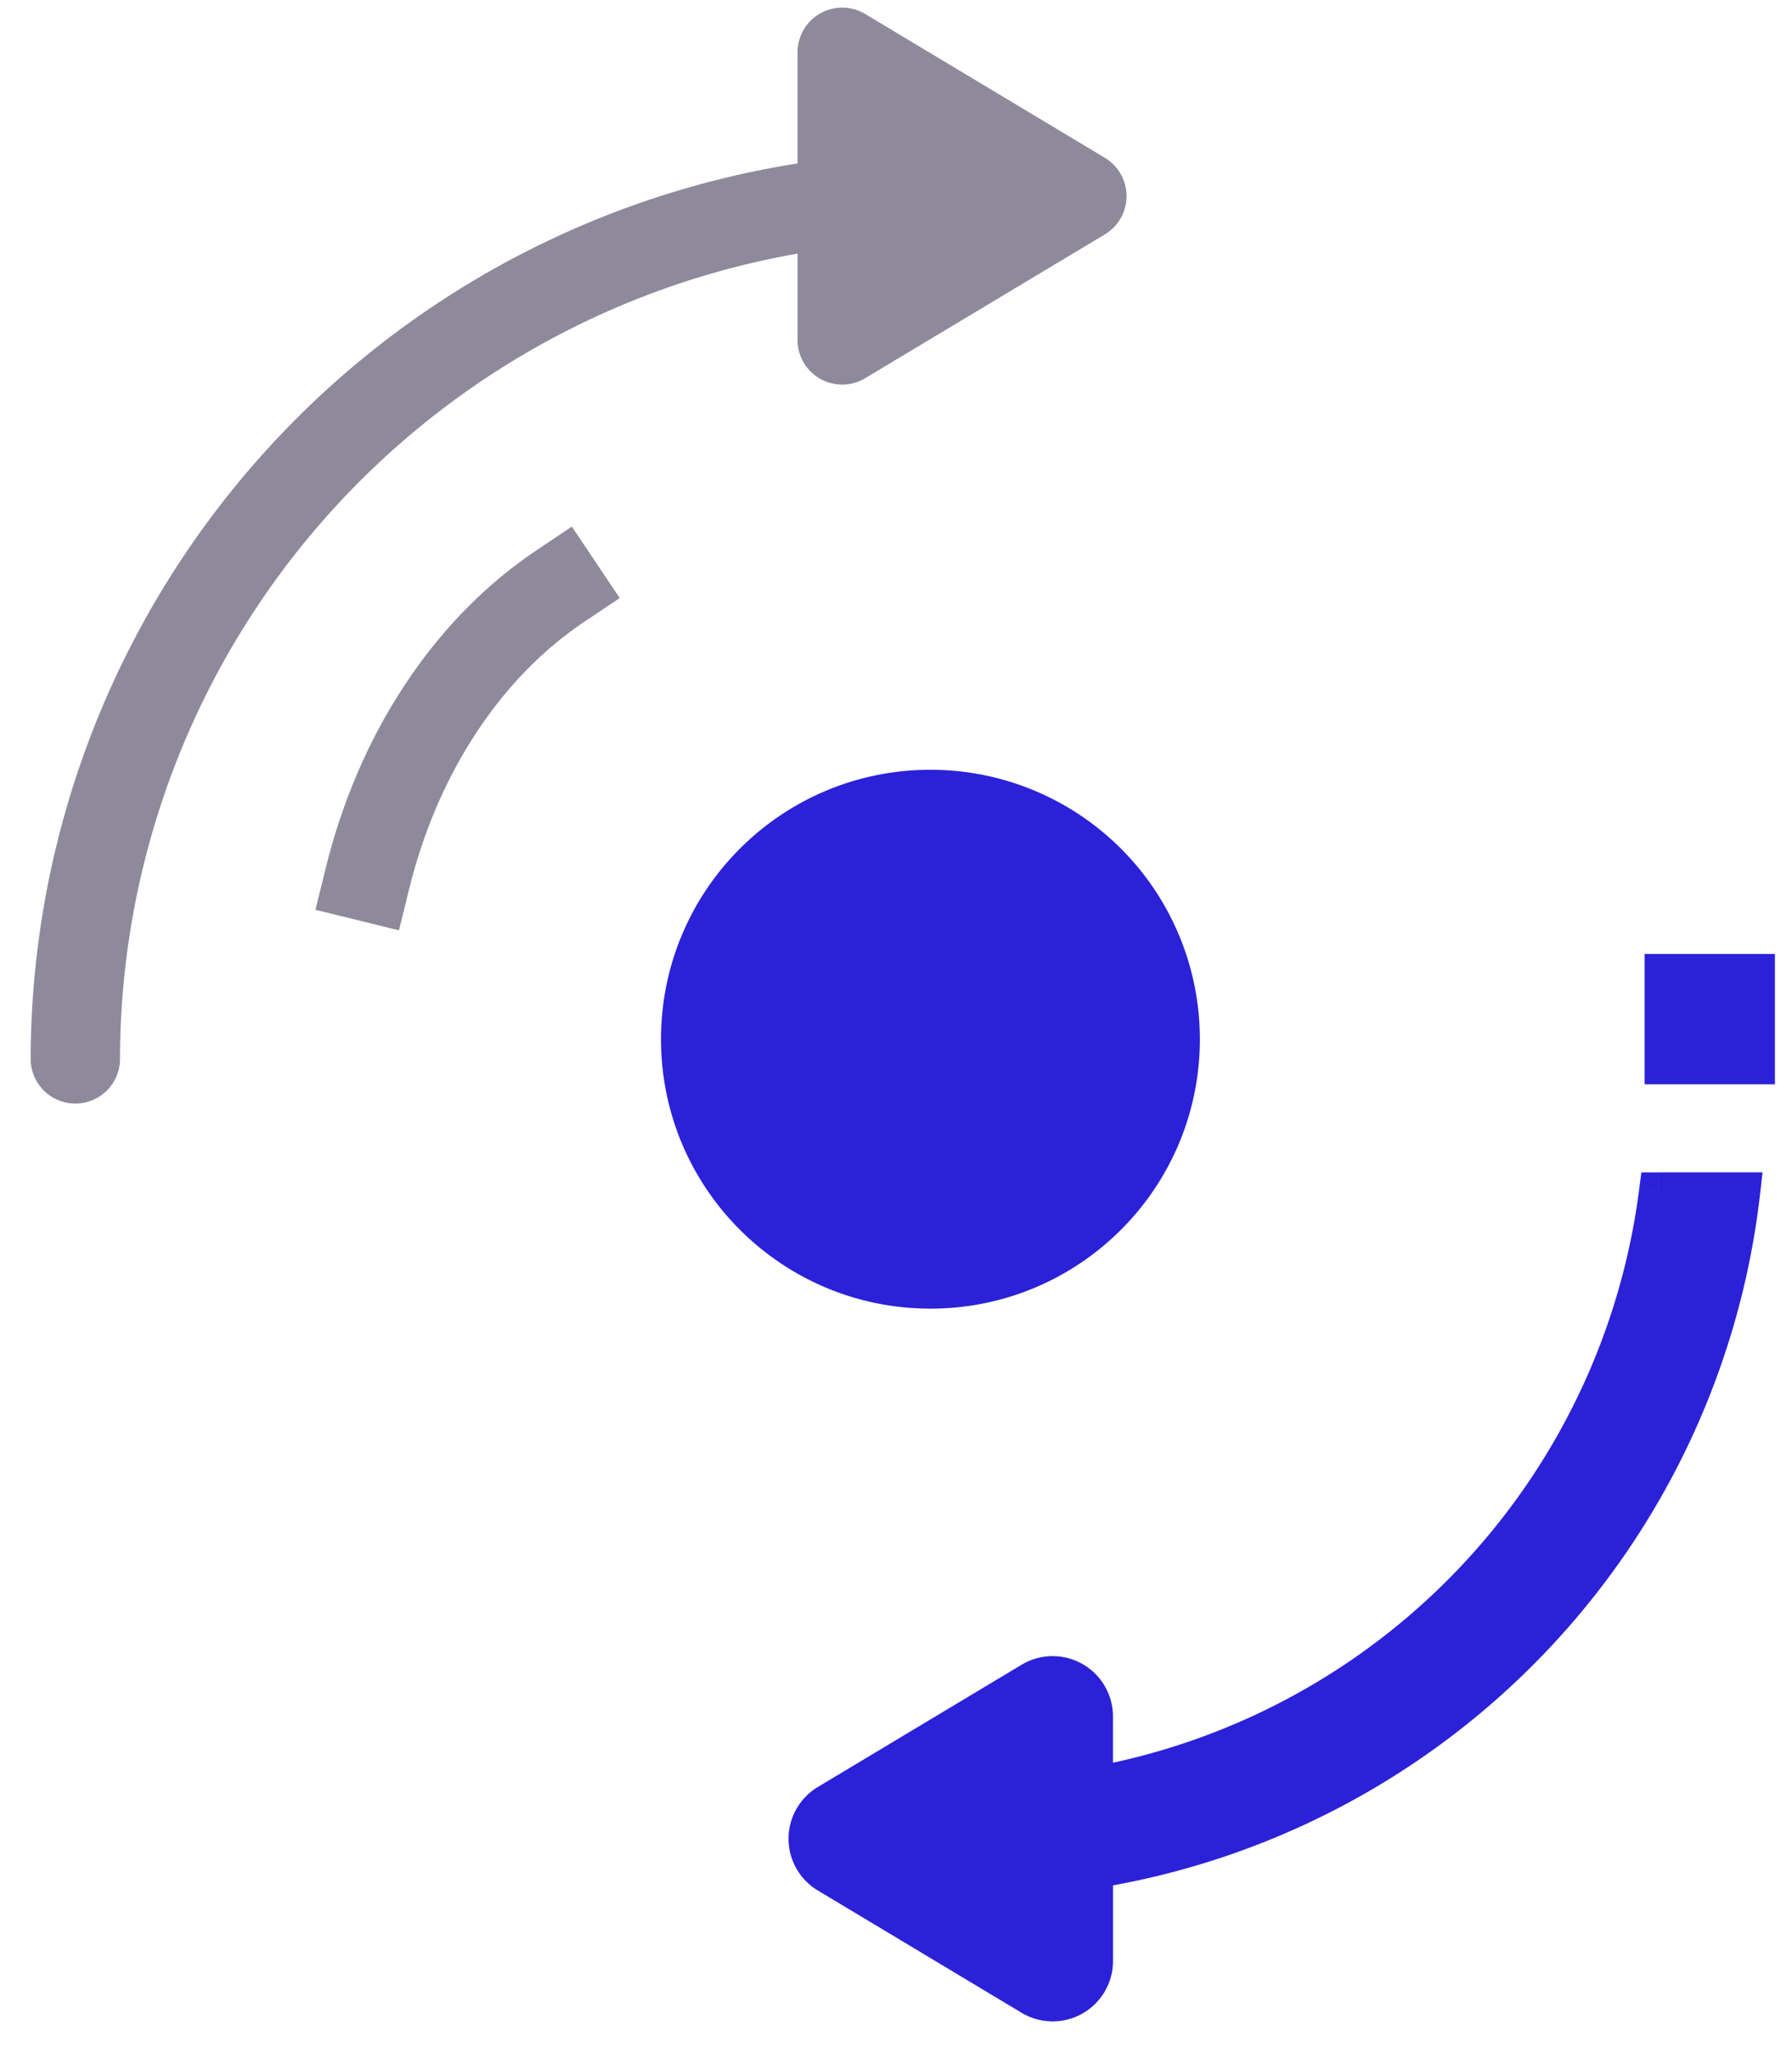 <svg width="55" height="63" xmlns="http://www.w3.org/2000/svg"><g fill="none" fill-rule="evenodd"><path d="M28.557 23.625c-4.57 0-8.269 3.7-8.269 8.27 0 4.569 3.7 8.268 8.27 8.268 4.569 0 8.268-3.7 8.268-8.269a8.265 8.265 0 00-8.269-8.269z" fill="#2B21D8" fill-rule="nonzero"/><path d="M25.174.412a1.373 1.373 0 011.381.018l.051-.086-.05.086 7.354 4.413a1.371 1.371 0 010 2.351l-7.355 4.413.052.086-.052-.086a1.37 1.37 0 01-2.077-1.175V7.784l-.117.021A25.132 25.132 0 003.683 32.498a1.371 1.371 0 01-2.742 0A27.87 27.87 0 0124.394 5.03l.084-.014V1.605a1.371 1.371 0 01.696-1.193z" fill="#8E8A9C"/><path d="M11.279 26.956c.468-1.9 1.23-3.67 2.245-5.207 1.014-1.538 2.26-2.814 3.665-3.756" stroke="#8E8A9C" stroke-width="2.64" stroke-linecap="square"/><path fill="#2B21D8" fill-rule="nonzero" d="M54.476 29.278v4h-4v-4zm-3.572 7.303A21.29 21.29 0 0133.559 54.83v-2.15a1.251 1.251 0 00-1.895-1.073l-6.256 3.754a1.251 1.251 0 000 2.145l6.256 3.754a1.252 1.252 0 001.895-1.073v-2.828A23.79 23.79 0 0053.424 36.58h-2.52z"/><path d="M50.904 36.581v-.6h-.528l-.067.524.595.076zm-4.795 10.964l-.46-.386.46.386zm-12.55 7.284h-.6v.718l.707-.127-.107-.59zm0-2.15h.6-.6zm-.17-.63l-.519.302.519-.302zm-1.097-.621l-.008-.6.008.6zm-.628.178l.309.515-.309-.515zm-6.256 3.754l-.309-.515.309.515zm-.445.456l.522.296-.522-.296zm0 1.233l.522-.296-.522.296zm.445.456l-.309.515.309-.515zm6.256 3.754l-.309.515.309-.515zm.628.178l.008-.6-.008.6zm.632-.162l.296.522-.296-.522zm.465-.459l-.519-.302.519.302zm.17-.63h.6-.6zm0-2.828l-.095-.593-.505.081v.512h.6zm14.322-8.042l.457.39-.457-.39zm5.543-12.735l.596.069.076-.669h-.672v.6zm-3.115-.076a20.69 20.69 0 01-4.66 10.654l.92.77c2.7-3.223 4.4-7.139 4.93-11.271l-1.19-.153zm-4.66 10.654a20.69 20.69 0 01-12.196 7.08l.213 1.18a21.89 21.89 0 0012.903-7.49l-.92-.77zm-11.49 7.67v-2.15h-1.2v2.15h1.2zm0-2.15c0-.328-.087-.65-.252-.932l-1.037.604a.65.65 0 01.09.328h1.2zm-.252-.932a1.85 1.85 0 00-.687-.679l-.591 1.044c.1.057.183.14.241.239l1.037-.604zm-.687-.679a1.852 1.852 0 00-.936-.24l.016 1.2a.652.652 0 01.329.084l.59-1.044zm-.936-.24a1.851 1.851 0 00-.929.264l.618 1.029a.65.65 0 01.327-.093l-.016-1.2zm-.929.264L25.1 54.845l.618 1.03 6.256-3.754-.618-1.03zM25.1 54.845c-.274.165-.5.397-.658.676l1.044.59a.652.652 0 01.232-.237l-.618-1.029zm-.658.676c-.158.278-.24.592-.24.912h1.2c0-.113.029-.223.084-.321l-1.044-.591zm-.24.912c0 .32.082.633.24.911l1.044-.59a.651.651 0 01-.084-.321h-1.2zm.24.911c.157.279.384.511.658.676l.618-1.029a.652.652 0 01-.232-.238l-1.044.591zm.658.676l6.256 3.754.618-1.03-6.256-3.753-.618 1.029zm6.256 3.754c.281.168.602.26.93.263l.015-1.2a.652.652 0 01-.327-.092l-.618 1.029zm.93.263c.327.004.65-.078.935-.24l-.591-1.044a.651.651 0 01-.33.084l-.015 1.2zm.935-.24c.285-.161.522-.395.687-.678l-1.037-.605a.65.65 0 01-.241.239l.59 1.044zm.687-.678c.165-.283.252-.605.252-.933h-1.2a.65.65 0 01-.089.328l1.037.605zm.252-.933v-2.828h-1.2v2.828h1.2zm-.505-2.236a24.39 24.39 0 0014.684-8.244l-.913-.78a23.19 23.19 0 01-13.96 7.84l.19 1.184zm14.684-8.244A24.39 24.39 0 0054.02 36.65l-1.192-.137a23.19 23.19 0 01-5.403 12.413l.913.78zm5.086-13.725h-2.52v1.2h2.52v-1.2z" fill="#2B21D8" fill-rule="nonzero"/><path d="M-12-9h78.4v78.4H-12z"/></g></svg>